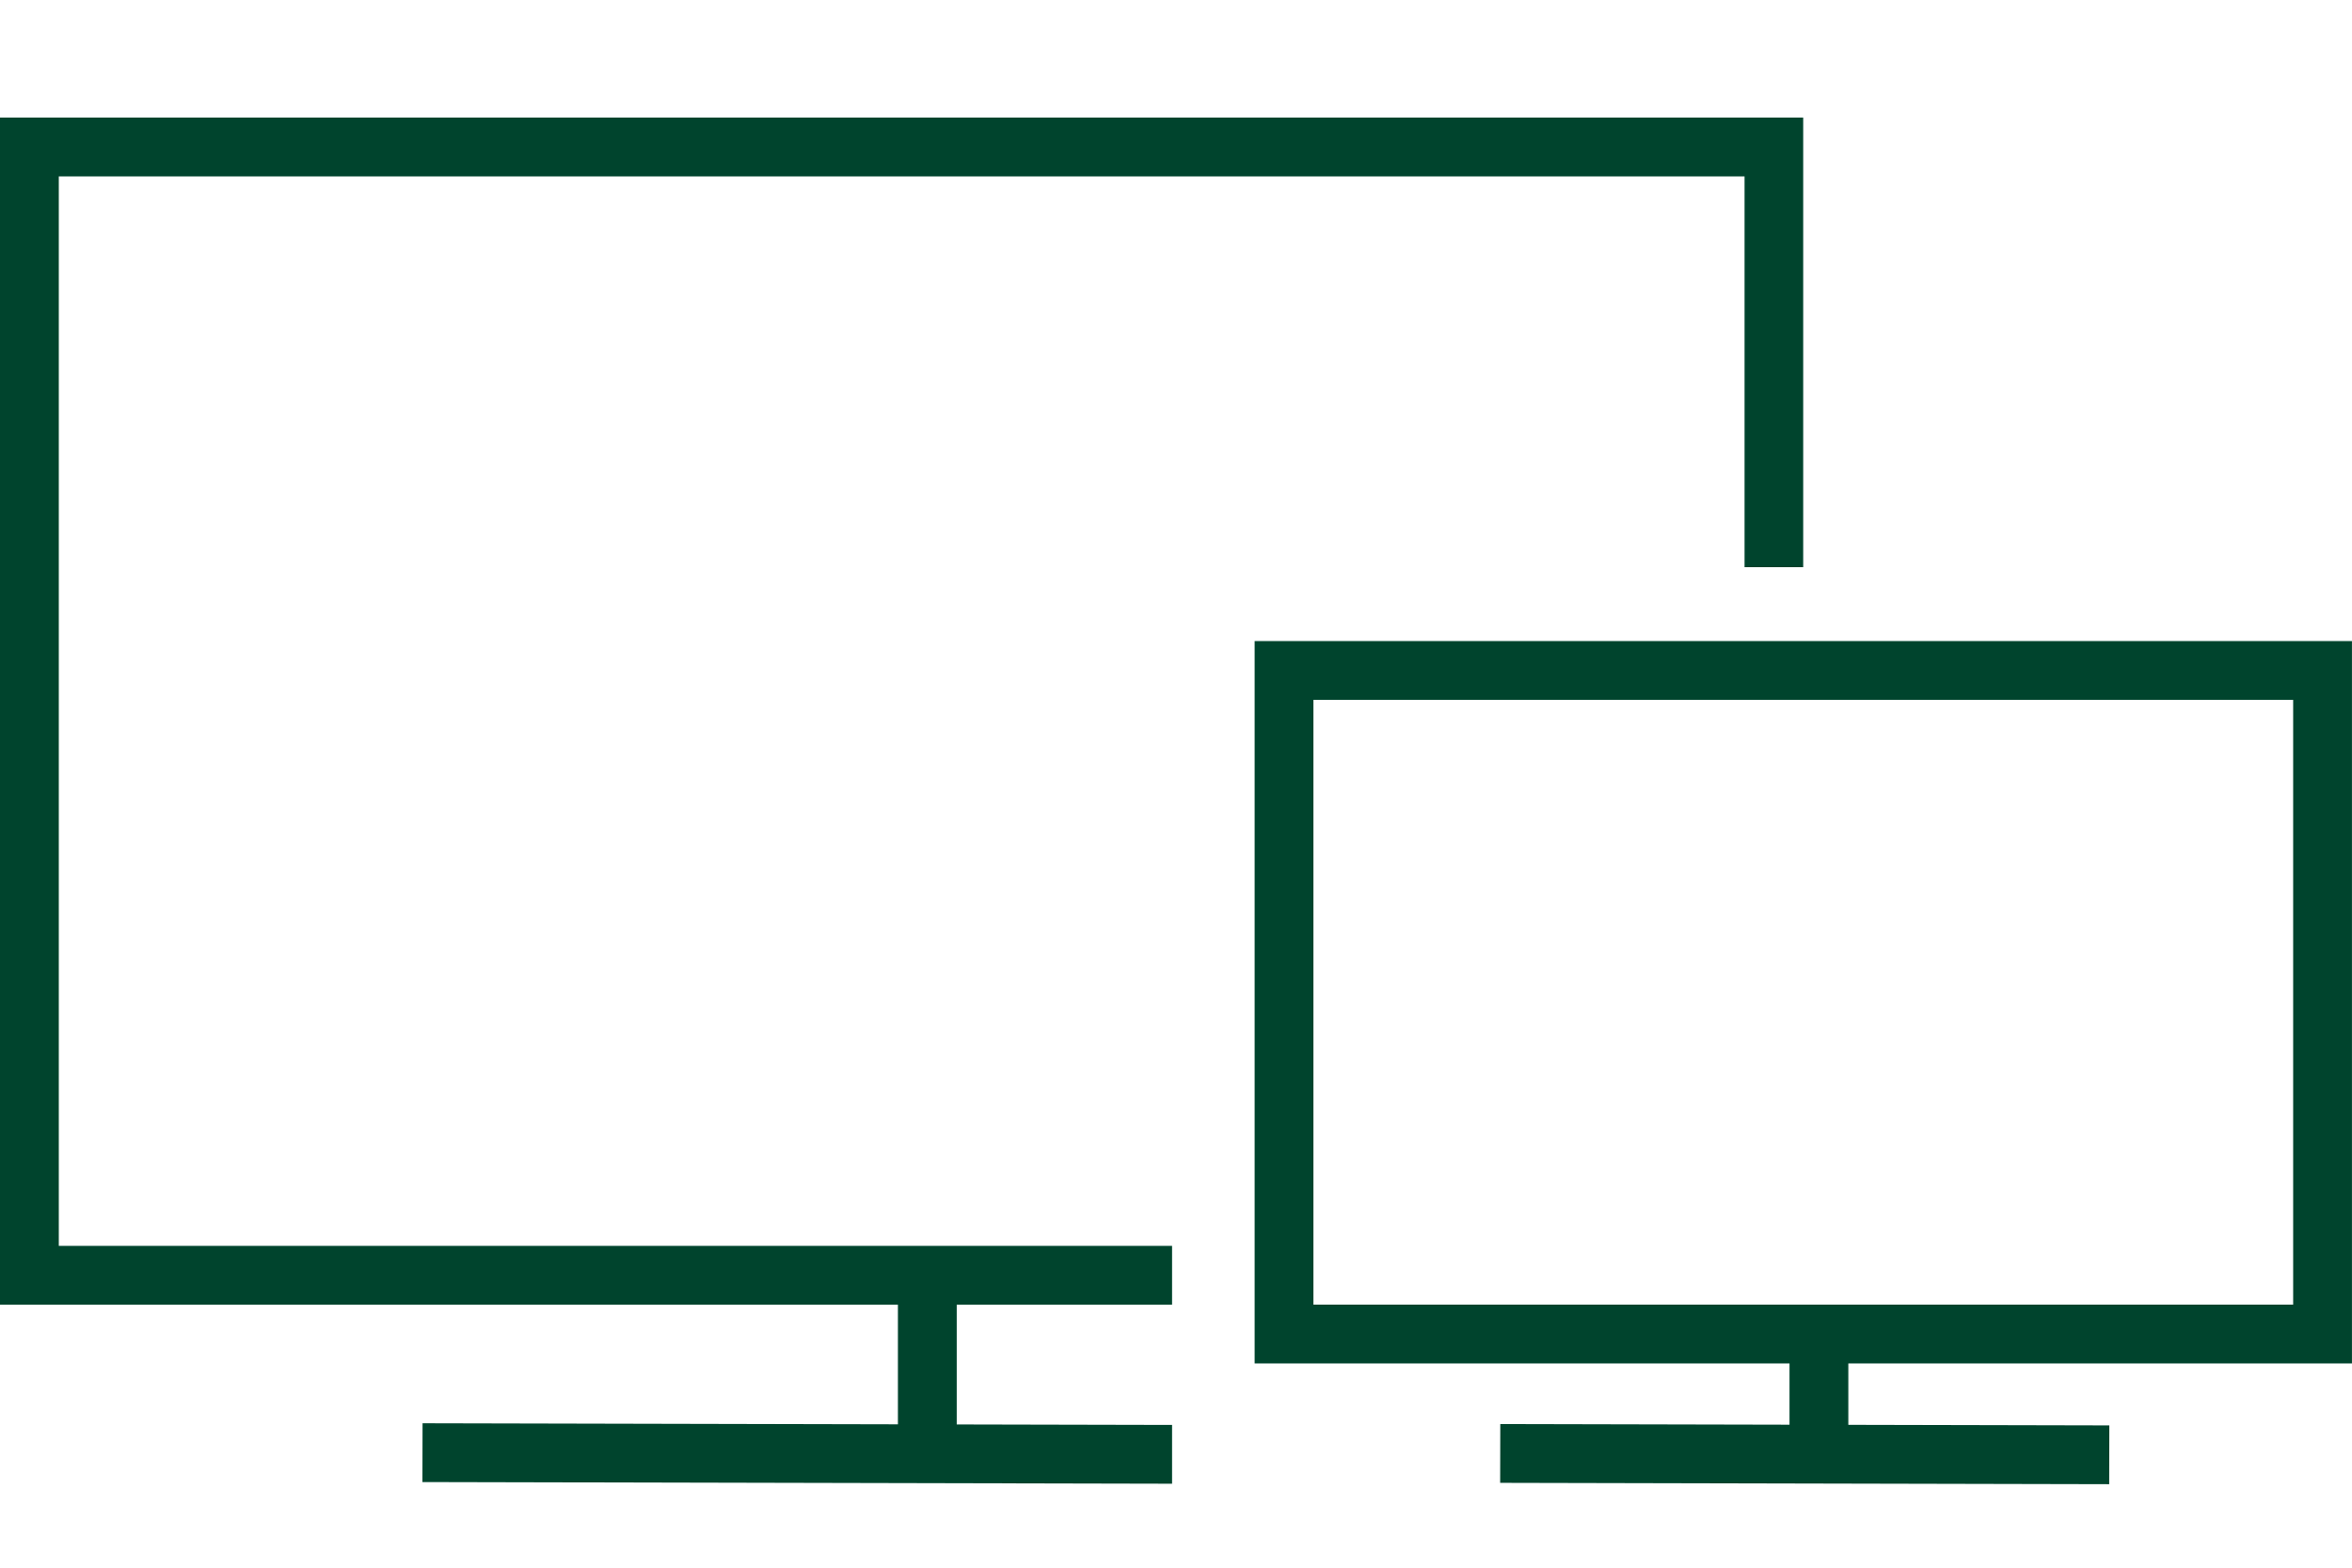 <svg xmlns="http://www.w3.org/2000/svg" xmlns:xlink="http://www.w3.org/1999/xlink" width="60" height="40" viewBox="0 0 60 40">
  <defs>
    <clipPath id="clip-path">
      <path id="Subtraction_12" data-name="Subtraction 12" d="M29.905,35H0V0H46V11.472h-16.1V35Z" transform="translate(0 0)" fill="#faf8f7"/>
    </clipPath>
    <clipPath id="clip-Others-tv">
      <rect width="60" height="40"/>
    </clipPath>
  </defs>
  <g id="Others-tv" clip-path="url(#clip-Others-tv)">
    <g id="Group_15465" data-name="Group 15465" transform="translate(21954 21767.736)">
      <g id="Group_13890" data-name="Group 13890" transform="translate(-21921.994 -21751.379)">
        <g id="Group_4704" data-name="Group 4704" transform="translate(0 0)">
          <g id="Group_4779" data-name="Group 4779">
            <g id="Group_4705" data-name="Group 4705">
              <g id="Group_4343" data-name="Group 4343">
                <g id="Group_3048" data-name="Group 3048">
                  <g id="Group_4688" data-name="Group 4688">
                    <g id="Group_4689" data-name="Group 4689">
                      <g id="Group_4695" data-name="Group 4695">
                        <g id="Rectangle_3595" data-name="Rectangle 3595" fill="none" stroke="#00442d" stroke-width="1.5">
                          <rect width="27.993" height="18.431" stroke="none"/>
                          <rect x="0.75" y="0.75" width="26.493" height="16.931" fill="none"/>
                        </g>
                        <path id="Path_11558" data-name="Path 11558" d="M-748.559,2351.812l14.037.031" transform="translate(755.574 -2331.082)" fill="none" stroke="#00442d" stroke-linecap="square" stroke-width="1.5"/>
                        <line id="Line_468" data-name="Line 468" y2="2.541" transform="translate(14.395 17.993)" fill="none" stroke="#00442d" stroke-width="1.5"/>
                      </g>
                    </g>
                  </g>
                </g>
              </g>
            </g>
          </g>
        </g>
      </g>
      <g id="Mask_Group_14705" data-name="Mask Group 14705" transform="translate(-21954 -21764.736)" clip-path="url(#clip-path)">
        <g id="Group_13889" data-name="Group 13889">
          <g id="Group_4704-2" data-name="Group 4704" transform="translate(0 0)">
            <g id="Group_4779-2" data-name="Group 4779">
              <g id="Group_4705-2" data-name="Group 4705">
                <g id="Group_4343-2" data-name="Group 4343">
                  <g id="Group_3048-2" data-name="Group 3048">
                    <g id="Group_4688-2" data-name="Group 4688">
                      <g id="Group_4689-2" data-name="Group 4689">
                        <g id="Group_4695-2" data-name="Group 4695">
                          <g id="Rectangle_3595-2" data-name="Rectangle 3595" fill="none" stroke="#00442d" stroke-width="1.5">
                            <rect width="46.004" height="30.289" stroke="none"/>
                            <rect x="0.75" y="0.75" width="44.504" height="28.789" fill="none"/>
                          </g>
                          <path id="Path_11558-2" data-name="Path 11558" d="M-748.559,2351.812l23.068.051" transform="translate(760.087 -2317.745)" fill="none" stroke="#00442d" stroke-linecap="square" stroke-width="1.5"/>
                          <line id="Line_468-2" data-name="Line 468" y2="4.176" transform="translate(23.656 29.57)" fill="none" stroke="#00442d" stroke-width="1.5"/>
                        </g>
                      </g>
                    </g>
                  </g>
                </g>
              </g>
            </g>
          </g>
        </g>
      </g>
    </g>
  </g>
</svg>
